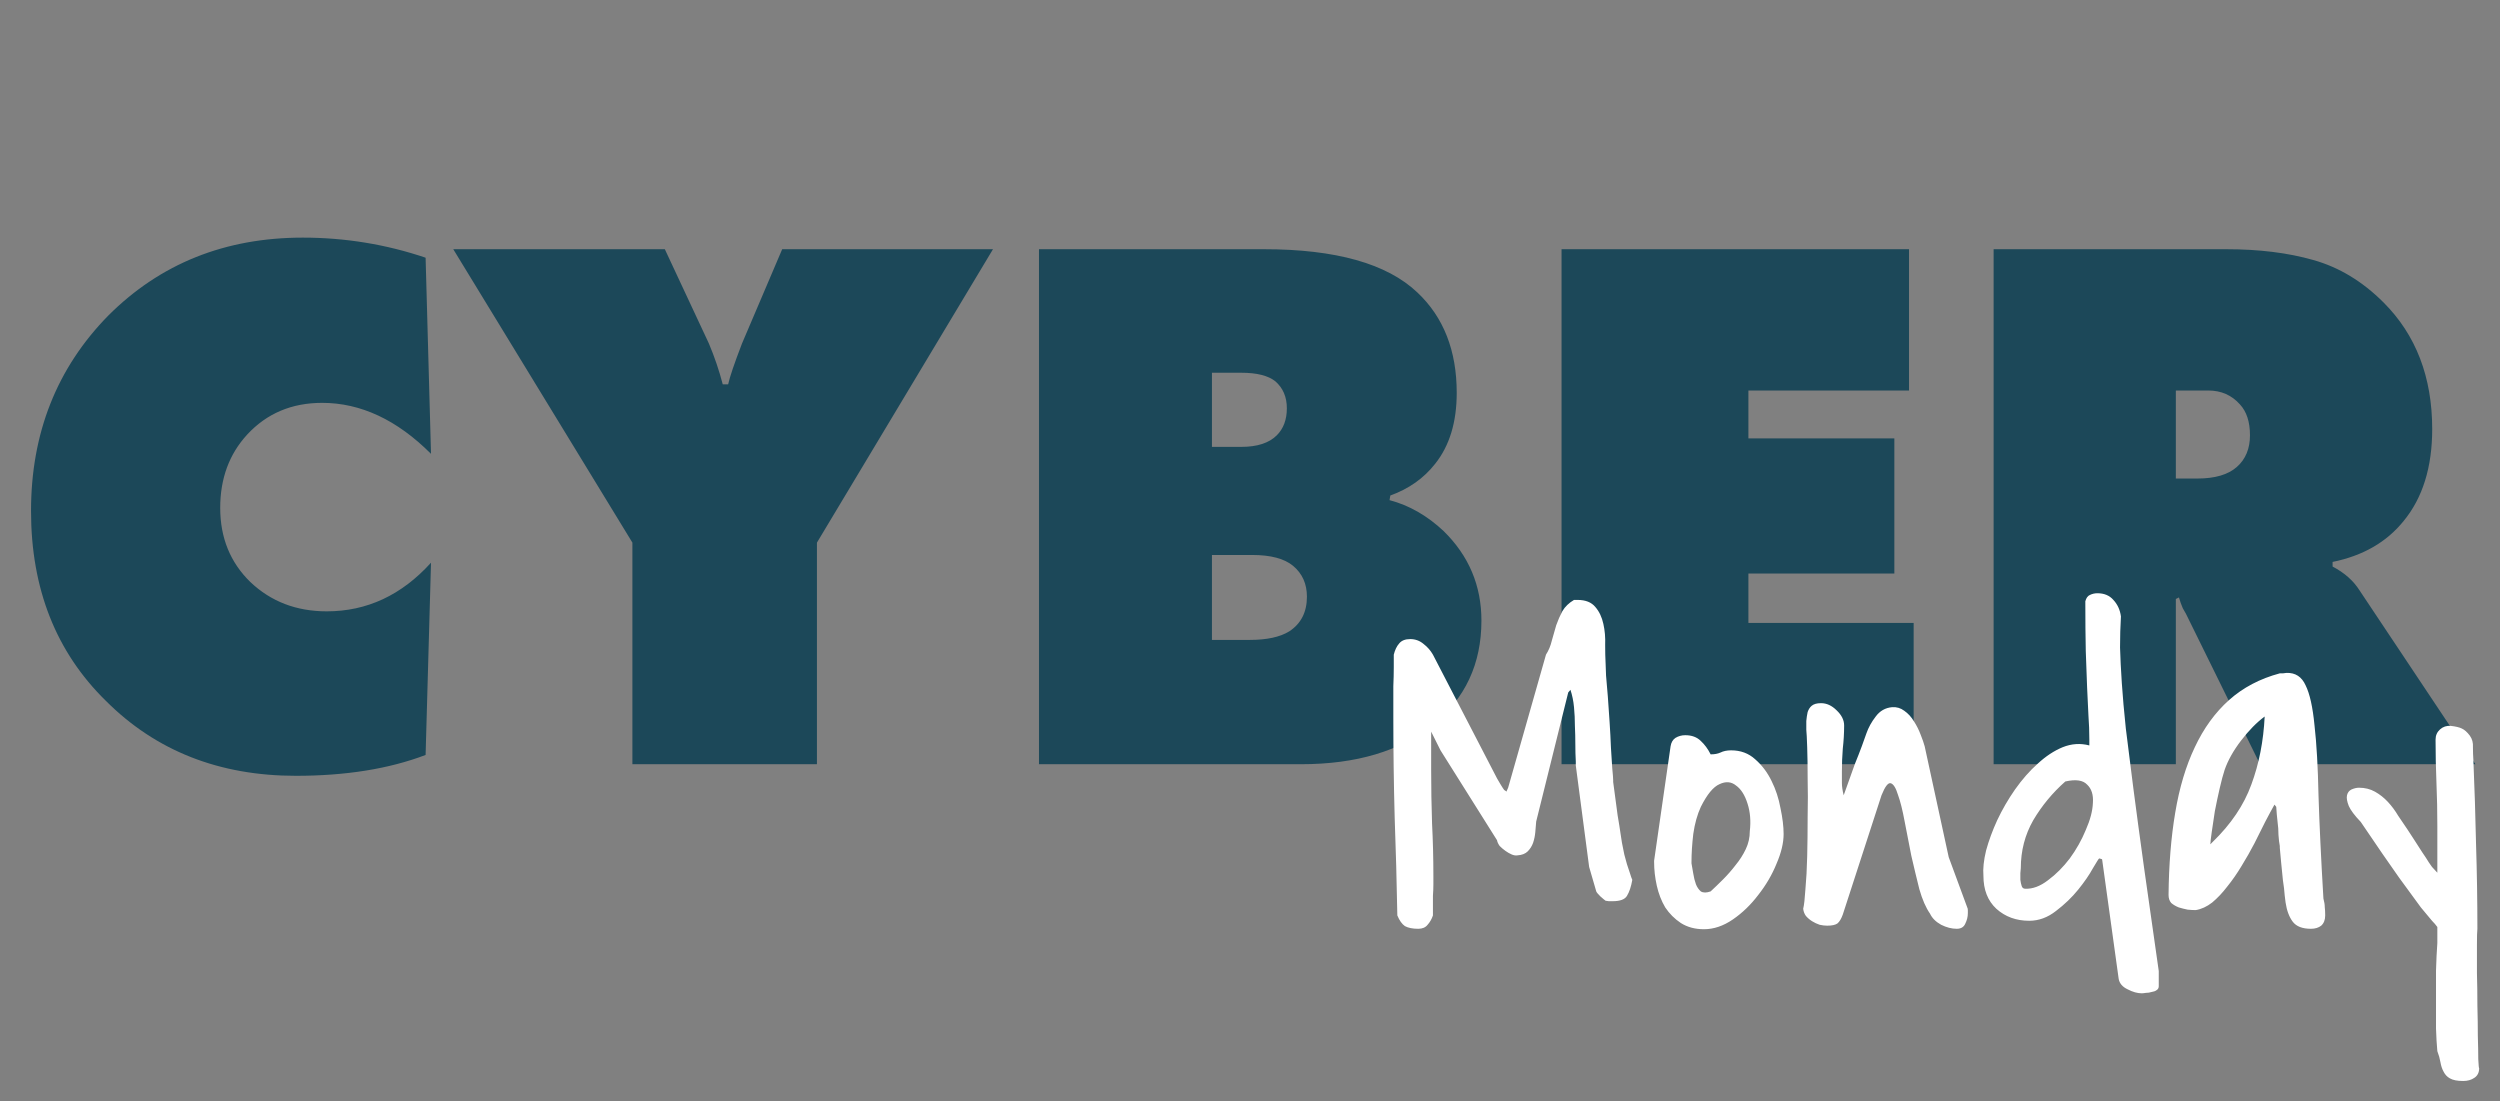 <?xml version="1.0" encoding="UTF-8"?> <svg xmlns="http://www.w3.org/2000/svg" width="395" height="174" viewBox="0 0 395 174" fill="none"><rect x="0" y="0" width="395" height="174" fill="#808080" stroke="none"/> <path d="M68.099 88.906L67.245 119.284C61.47 121.48 54.638 122.578 46.749 122.578C34.63 122.578 24.626 118.633 16.737 110.744C8.847 103.017 4.903 93.013 4.903 80.732C4.903 68.451 8.969 58.162 17.103 49.866C25.317 41.651 35.565 37.544 47.847 37.544C54.516 37.544 60.982 38.601 67.245 40.716L68.099 71.704C62.731 66.336 56.997 63.652 50.897 63.652C46.098 63.652 42.153 65.319 39.063 68.654C36.216 71.745 34.793 75.608 34.793 80.244C34.793 84.961 36.379 88.865 39.551 91.956C42.804 95.047 46.83 96.592 51.629 96.592C57.973 96.592 63.463 94.03 68.099 88.906ZM99.919 85.734L71.615 39.374H105.043L111.997 54.258C112.891 56.373 113.623 58.528 114.193 60.724H115.047C115.291 59.585 116.023 57.43 117.243 54.258L123.587 39.374H156.893L129.077 85.734V120.748H99.919V85.734ZM164.16 120.748V39.374H199.662C211.049 39.374 219.142 41.651 223.94 46.206C228.088 50.11 230.162 55.397 230.162 62.066C230.162 66.702 229.024 70.443 226.746 73.29C224.957 75.567 222.598 77.235 219.67 78.292L219.548 79.024C222.639 79.837 225.486 81.464 228.088 83.904C232.074 87.808 234.066 92.525 234.066 98.056C234.066 104.888 231.504 110.378 226.38 114.526C221.256 118.674 214.302 120.748 205.518 120.748H164.16ZM191.488 58.894V70.606H196.124C198.646 70.606 200.516 69.996 201.736 68.776C202.794 67.719 203.322 66.295 203.322 64.506C203.322 62.717 202.712 61.293 201.492 60.236C200.354 59.341 198.564 58.894 196.124 58.894H191.488ZM191.488 87.686V101.106H197.466C200.15 101.106 202.224 100.659 203.688 99.764C205.559 98.544 206.494 96.714 206.494 94.274C206.494 92.241 205.762 90.614 204.298 89.394C202.916 88.255 200.76 87.686 197.832 87.686H191.488ZM302.357 120.748H246.725V39.374H301.625V61.7H276.249V69.264H299.307V90.614H276.249V98.422H302.357V120.748ZM343.784 120.748H314.992V39.374H351.714C356.92 39.374 361.515 39.943 365.5 41.082C369.567 42.221 373.268 44.457 376.602 47.792C381.726 52.916 384.288 59.585 384.288 67.8C384.288 73.819 382.784 78.658 379.774 82.318C377.09 85.653 373.349 87.808 368.55 88.784V89.516C370.421 90.492 371.844 91.753 372.82 93.298L391.12 120.748H357.082L345.37 96.958L344.882 96.104C344.638 95.535 344.435 94.965 344.272 94.396L343.784 94.64V120.748ZM343.784 61.7V75.608H347.2C349.966 75.608 352.04 74.998 353.422 73.778C354.805 72.558 355.496 70.891 355.496 68.776C355.496 66.661 354.968 65.035 353.91 63.896C352.609 62.432 350.942 61.7 348.908 61.7H343.784Z" fill="#1C4859"></path> <path d="M220.779 144.639C220.686 139.436 220.545 134.256 220.357 129.1C220.217 123.896 220.146 118.693 220.146 113.49C220.146 113.115 220.146 112.459 220.146 111.521C220.146 110.537 220.146 109.506 220.146 108.428C220.193 107.35 220.217 106.342 220.217 105.404C220.217 104.467 220.217 103.811 220.217 103.436C220.404 102.686 220.686 102.1 221.061 101.678C221.436 101.209 222.021 100.975 222.818 100.975C223.615 100.975 224.318 101.232 224.928 101.748C225.537 102.217 226.029 102.779 226.404 103.436L236.529 122.982C236.576 123.076 236.74 123.357 237.021 123.826C237.303 124.295 237.514 124.623 237.654 124.811C237.701 124.857 237.771 124.904 237.865 124.951C237.959 124.998 238.006 125.045 238.006 125.092L238.287 124.459L244.264 103.436C244.686 102.779 244.99 102.053 245.178 101.256C245.412 100.412 245.646 99.592 245.881 98.795C246.162 97.998 246.49 97.248 246.865 96.545C247.287 95.842 247.896 95.256 248.693 94.787H249.256C250.521 94.787 251.459 95.162 252.068 95.912C252.678 96.615 253.1 97.506 253.334 98.584C253.568 99.615 253.662 100.717 253.615 101.889C253.615 103.014 253.639 103.998 253.686 104.842C253.686 105.17 253.709 105.803 253.756 106.74C253.85 107.678 253.943 108.779 254.037 110.045C254.131 111.311 254.225 112.67 254.318 114.123C254.412 115.529 254.482 116.865 254.529 118.131C254.623 119.396 254.693 120.498 254.74 121.436C254.834 122.373 254.881 122.982 254.881 123.264V123.545C254.928 123.967 255.021 124.67 255.162 125.654C255.303 126.639 255.443 127.693 255.584 128.818C255.771 129.896 255.936 130.928 256.076 131.912C256.217 132.896 256.334 133.576 256.428 133.951C256.475 134.186 256.545 134.537 256.639 135.006C256.779 135.475 256.92 135.99 257.061 136.553C257.248 137.068 257.412 137.561 257.553 138.029C257.693 138.498 257.811 138.826 257.904 139.014C257.717 140.092 257.436 140.936 257.061 141.545C256.732 142.107 255.982 142.389 254.811 142.389C254.67 142.389 254.459 142.389 254.178 142.389C253.896 142.342 253.732 142.318 253.686 142.318C253.545 142.225 253.264 141.99 252.842 141.615C252.467 141.24 252.256 140.982 252.209 140.842L251.084 136.975L248.975 120.943V120.311C248.928 119.467 248.904 118.576 248.904 117.639C248.904 116.654 248.881 115.67 248.834 114.686C248.834 113.701 248.787 112.717 248.693 111.732C248.6 110.748 248.412 109.834 248.131 108.99L247.779 109.412L242.717 129.803C242.67 130.318 242.623 130.881 242.576 131.49C242.529 132.053 242.412 132.615 242.225 133.178C242.037 133.693 241.756 134.139 241.381 134.514C241.006 134.889 240.467 135.1 239.764 135.146C239.482 135.193 239.178 135.146 238.85 135.006C238.521 134.865 238.193 134.678 237.865 134.443C237.537 134.209 237.232 133.951 236.951 133.67C236.717 133.342 236.576 133.037 236.529 132.756L227.6 118.553L226.123 115.6V121.646C226.123 124.506 226.17 127.318 226.264 130.084C226.404 132.803 226.475 135.592 226.475 138.451C226.475 138.686 226.475 139.107 226.475 139.717C226.475 140.279 226.451 140.889 226.404 141.545C226.404 142.201 226.404 142.834 226.404 143.443C226.404 144.006 226.404 144.404 226.404 144.639C226.217 145.201 225.936 145.693 225.561 146.115C225.232 146.537 224.74 146.748 224.084 146.748C223.193 146.748 222.49 146.607 221.975 146.326C221.506 145.998 221.107 145.436 220.779 144.639ZM261.35 135.99L263.951 117.92C264.045 117.311 264.303 116.865 264.725 116.584C265.193 116.303 265.709 116.162 266.271 116.162C267.303 116.162 268.123 116.467 268.732 117.076C269.342 117.639 269.857 118.342 270.279 119.186H270.35C270.912 119.186 271.404 119.092 271.826 118.904C272.295 118.67 272.857 118.553 273.514 118.553C275.014 118.553 276.279 119.021 277.311 119.959C278.389 120.896 279.256 122.045 279.912 123.404C280.568 124.717 281.037 126.146 281.318 127.693C281.646 129.24 281.811 130.6 281.811 131.771C281.811 133.178 281.436 134.748 280.686 136.482C279.982 138.217 279.021 139.857 277.803 141.404C276.631 142.951 275.295 144.24 273.795 145.271C272.295 146.303 270.771 146.818 269.225 146.818C267.818 146.818 266.6 146.49 265.568 145.834C264.584 145.178 263.764 144.357 263.107 143.373C262.498 142.342 262.053 141.193 261.771 139.928C261.49 138.662 261.35 137.42 261.35 136.201V135.99ZM267.256 136.412C267.35 136.881 267.443 137.42 267.537 138.029C267.631 138.639 267.771 139.201 267.959 139.717C268.146 140.186 268.404 140.561 268.732 140.842C269.107 141.076 269.623 141.076 270.279 140.842C270.889 140.279 271.545 139.646 272.248 138.943C272.951 138.24 273.607 137.49 274.217 136.693C274.873 135.896 275.412 135.053 275.834 134.162C276.256 133.271 276.467 132.334 276.467 131.35C276.654 129.756 276.537 128.303 276.115 126.99C275.693 125.631 275.084 124.67 274.287 124.107C273.537 123.498 272.67 123.428 271.686 123.896C270.701 124.318 269.717 125.514 268.732 127.482C268.17 128.701 267.771 130.131 267.537 131.771C267.35 133.365 267.256 134.842 267.256 136.201V136.412ZM304.943 144.357C304.287 143.42 303.725 142.131 303.256 140.49C302.834 138.803 302.412 137.045 301.99 135.217C301.615 133.342 301.264 131.537 300.936 129.803C300.607 128.021 300.256 126.615 299.881 125.584C299.553 124.506 299.178 123.896 298.756 123.756C298.334 123.615 297.842 124.248 297.279 125.654L291.162 144.498C290.928 145.154 290.646 145.623 290.318 145.904C289.99 146.139 289.451 146.256 288.701 146.256C288.326 146.256 287.928 146.209 287.506 146.115C287.084 145.975 286.686 145.787 286.311 145.553C285.936 145.318 285.607 145.037 285.326 144.709C285.092 144.381 284.951 144.006 284.904 143.584C285.045 143.021 285.162 141.99 285.256 140.49C285.396 138.99 285.49 137.256 285.537 135.287C285.584 133.318 285.607 131.256 285.607 129.1C285.654 126.896 285.654 124.857 285.607 122.982C285.607 121.061 285.584 119.42 285.537 118.061C285.49 116.654 285.443 115.74 285.396 115.318C285.396 114.85 285.396 114.381 285.396 113.912C285.443 113.396 285.514 112.928 285.607 112.506C285.748 112.084 285.959 111.756 286.24 111.521C286.568 111.24 287.061 111.1 287.717 111.1C288.607 111.1 289.428 111.475 290.178 112.225C290.975 112.975 291.373 113.771 291.373 114.615C291.373 115.834 291.303 117.053 291.162 118.271C291.068 119.443 291.021 120.639 291.021 121.857C291.021 122.607 291.021 123.24 291.021 123.756C291.021 124.271 291.115 124.904 291.303 125.654C291.443 125.279 291.678 124.623 292.006 123.686C292.334 122.748 292.686 121.764 293.061 120.732C293.482 119.701 293.857 118.74 294.186 117.85C294.514 116.912 294.748 116.256 294.889 115.881C295.217 114.943 295.709 114.053 296.365 113.209C297.021 112.318 297.889 111.826 298.967 111.732C299.67 111.686 300.303 111.873 300.865 112.295C301.475 112.717 301.99 113.279 302.412 113.982C302.834 114.639 303.186 115.342 303.467 116.092C303.748 116.795 303.959 117.404 304.1 117.92L307.896 135.428L310.85 143.443C310.896 143.49 310.92 143.631 310.92 143.865C310.92 144.053 310.92 144.193 310.92 144.287C310.92 144.85 310.779 145.412 310.498 145.975C310.264 146.49 309.818 146.748 309.162 146.748C308.365 146.748 307.545 146.537 306.701 146.115C305.857 145.646 305.271 145.061 304.943 144.357ZM331.662 135.639C331.615 135.639 331.287 136.154 330.678 137.186C330.115 138.217 329.342 139.342 328.357 140.561C327.373 141.779 326.201 142.904 324.842 143.936C323.529 144.967 322.123 145.482 320.623 145.482C318.561 145.482 316.826 144.85 315.42 143.584C314.061 142.318 313.381 140.584 313.381 138.381C313.287 137.256 313.428 135.92 313.803 134.373C314.225 132.826 314.811 131.232 315.561 129.592C316.357 127.904 317.295 126.287 318.373 124.74C319.498 123.146 320.693 121.787 321.959 120.662C323.225 119.49 324.537 118.623 325.896 118.061C327.303 117.498 328.709 117.404 330.115 117.779V116.795C330.115 115.576 330.068 114.334 329.975 113.068C329.928 111.756 329.857 110.279 329.764 108.639C329.717 106.951 329.646 105.029 329.553 102.873C329.506 100.67 329.482 98.045 329.482 94.998C329.623 94.482 329.857 94.154 330.186 94.014C330.561 93.826 330.959 93.732 331.381 93.732C332.459 93.732 333.303 94.084 333.912 94.787C334.568 95.49 334.967 96.357 335.107 97.389C335.014 98.982 334.967 100.623 334.967 102.311C335.014 103.951 335.107 105.826 335.248 107.936C335.389 110.045 335.6 112.436 335.881 115.107C336.209 117.779 336.607 120.943 337.076 124.6C337.545 128.209 338.107 132.381 338.764 137.115C339.42 141.803 340.193 147.24 341.084 153.428V155.818C341.084 156.1 340.967 156.311 340.732 156.451C340.545 156.592 340.287 156.686 339.959 156.732C339.678 156.826 339.373 156.873 339.045 156.873C338.764 156.92 338.553 156.943 338.412 156.943C337.709 156.943 336.959 156.732 336.162 156.311C335.365 155.936 334.896 155.396 334.756 154.693L332.154 135.92C332.154 135.779 332.084 135.709 331.943 135.709C331.85 135.662 331.756 135.639 331.662 135.639ZM319.287 137.186C319.287 137.326 319.264 137.584 319.217 137.959C319.217 138.287 319.217 138.639 319.217 139.014C319.264 139.389 319.334 139.717 319.428 139.998C319.521 140.279 319.709 140.42 319.99 140.42C321.162 140.467 322.357 140.021 323.576 139.084C324.842 138.146 325.99 136.998 327.021 135.639C328.053 134.232 328.896 132.732 329.553 131.139C330.256 129.545 330.631 128.115 330.678 126.85C330.771 125.584 330.467 124.623 329.764 123.967C329.107 123.264 327.959 123.1 326.318 123.475C324.303 125.256 322.615 127.295 321.256 129.592C319.943 131.889 319.287 134.42 319.287 137.186ZM359.365 127.131C358.943 127.881 358.451 128.795 357.889 129.873C357.373 130.904 356.811 132.029 356.201 133.248C355.592 134.42 354.912 135.615 354.162 136.834C353.459 138.006 352.709 139.084 351.912 140.068C351.162 141.053 350.365 141.896 349.521 142.6C348.678 143.256 347.811 143.654 346.92 143.795C346.545 143.795 346.123 143.771 345.654 143.725C345.186 143.631 344.717 143.514 344.248 143.373C343.779 143.186 343.381 142.951 343.053 142.67C342.771 142.342 342.631 141.92 342.631 141.404C342.678 136.623 343.029 132.287 343.686 128.396C344.342 124.459 345.373 121.014 346.779 118.061C348.186 115.061 349.99 112.576 352.193 110.607C354.396 108.639 357.068 107.232 360.209 106.389C360.303 106.389 360.467 106.389 360.701 106.389C360.982 106.342 361.17 106.318 361.264 106.318C362.67 106.271 363.678 106.928 364.287 108.287C364.943 109.6 365.412 111.709 365.693 114.615C366.021 117.475 366.232 121.178 366.326 125.725C366.467 130.225 366.725 135.639 367.1 141.967C367.24 142.482 367.311 142.928 367.311 143.303C367.357 143.678 367.381 144.123 367.381 144.639C367.381 145.342 367.17 145.881 366.748 146.256C366.326 146.584 365.787 146.748 365.131 146.748C363.771 146.748 362.811 146.373 362.248 145.623C361.686 144.873 361.311 143.865 361.123 142.6C361.123 142.553 361.076 142.178 360.982 141.475C360.936 140.771 360.842 139.975 360.701 139.084C360.607 138.146 360.514 137.209 360.42 136.271C360.326 135.334 360.256 134.561 360.209 133.951V133.67C360.115 133.201 360.045 132.615 359.998 131.912C359.998 131.209 359.951 130.529 359.857 129.873C359.764 129.076 359.693 128.279 359.646 127.482L359.365 127.131ZM357.818 113.209C356.553 114.146 355.311 115.412 354.092 117.006C352.873 118.6 352.006 120.146 351.49 121.646C351.256 122.35 350.998 123.311 350.717 124.529C350.436 125.748 350.178 126.967 349.943 128.186C349.756 129.357 349.592 130.459 349.451 131.49C349.311 132.475 349.24 133.107 349.24 133.389C349.287 133.389 349.334 133.342 349.381 133.248C349.475 133.154 349.545 133.084 349.592 133.037C352.498 130.225 354.537 127.201 355.709 123.967C356.928 120.686 357.631 117.1 357.818 113.209ZM385.1 166.084C385.006 165.1 384.936 163.904 384.889 162.498C384.889 161.092 384.889 159.615 384.889 158.068C384.889 156.521 384.889 154.951 384.889 153.357C384.936 151.764 385.006 150.311 385.1 148.998V146.467C384.865 146.139 384.584 145.811 384.256 145.482C383.928 145.107 383.342 144.404 382.498 143.373C381.701 142.295 380.553 140.725 379.053 138.662C377.553 136.553 375.537 133.623 373.006 129.873C372.021 128.842 371.389 127.998 371.107 127.342C370.826 126.639 370.732 126.076 370.826 125.654C370.92 125.232 371.154 124.928 371.529 124.74C371.951 124.553 372.35 124.459 372.725 124.459C373.662 124.459 374.506 124.67 375.256 125.092C376.006 125.514 376.686 126.053 377.295 126.709C377.904 127.365 378.443 128.092 378.912 128.889C379.428 129.639 379.92 130.365 380.389 131.068C380.67 131.49 381.021 132.029 381.443 132.686C381.865 133.342 382.287 133.998 382.709 134.654C383.131 135.264 383.482 135.803 383.764 136.271C384.092 136.74 384.256 136.975 384.256 136.975L385.1 137.889V130.506C385.1 128.162 385.053 125.889 384.959 123.686C384.865 121.436 384.818 119.162 384.818 116.865C384.818 116.209 385.053 115.67 385.521 115.248C385.99 114.826 386.553 114.639 387.209 114.686C388.006 114.779 388.592 114.92 388.967 115.107C389.389 115.295 389.811 115.67 390.232 116.232C390.607 116.748 390.771 117.357 390.725 118.061C390.725 118.764 390.748 119.443 390.795 120.1C390.982 124.553 391.123 129.006 391.217 133.459C391.357 137.865 391.428 142.295 391.428 146.748C391.381 147.17 391.357 148.014 391.357 149.279C391.357 150.592 391.357 152.068 391.357 153.709C391.404 155.35 391.428 157.061 391.428 158.842C391.475 160.623 391.498 162.24 391.498 163.693C391.545 165.193 391.568 166.412 391.568 167.35C391.615 168.334 391.662 168.803 391.709 168.756C391.709 169.459 391.451 169.975 390.936 170.303C390.467 170.631 389.881 170.795 389.178 170.795C388.24 170.795 387.537 170.654 387.068 170.373C386.646 170.139 386.318 169.787 386.084 169.318C385.85 168.896 385.686 168.404 385.592 167.842C385.498 167.279 385.334 166.693 385.1 166.084Z" fill="white"></path> </svg> 